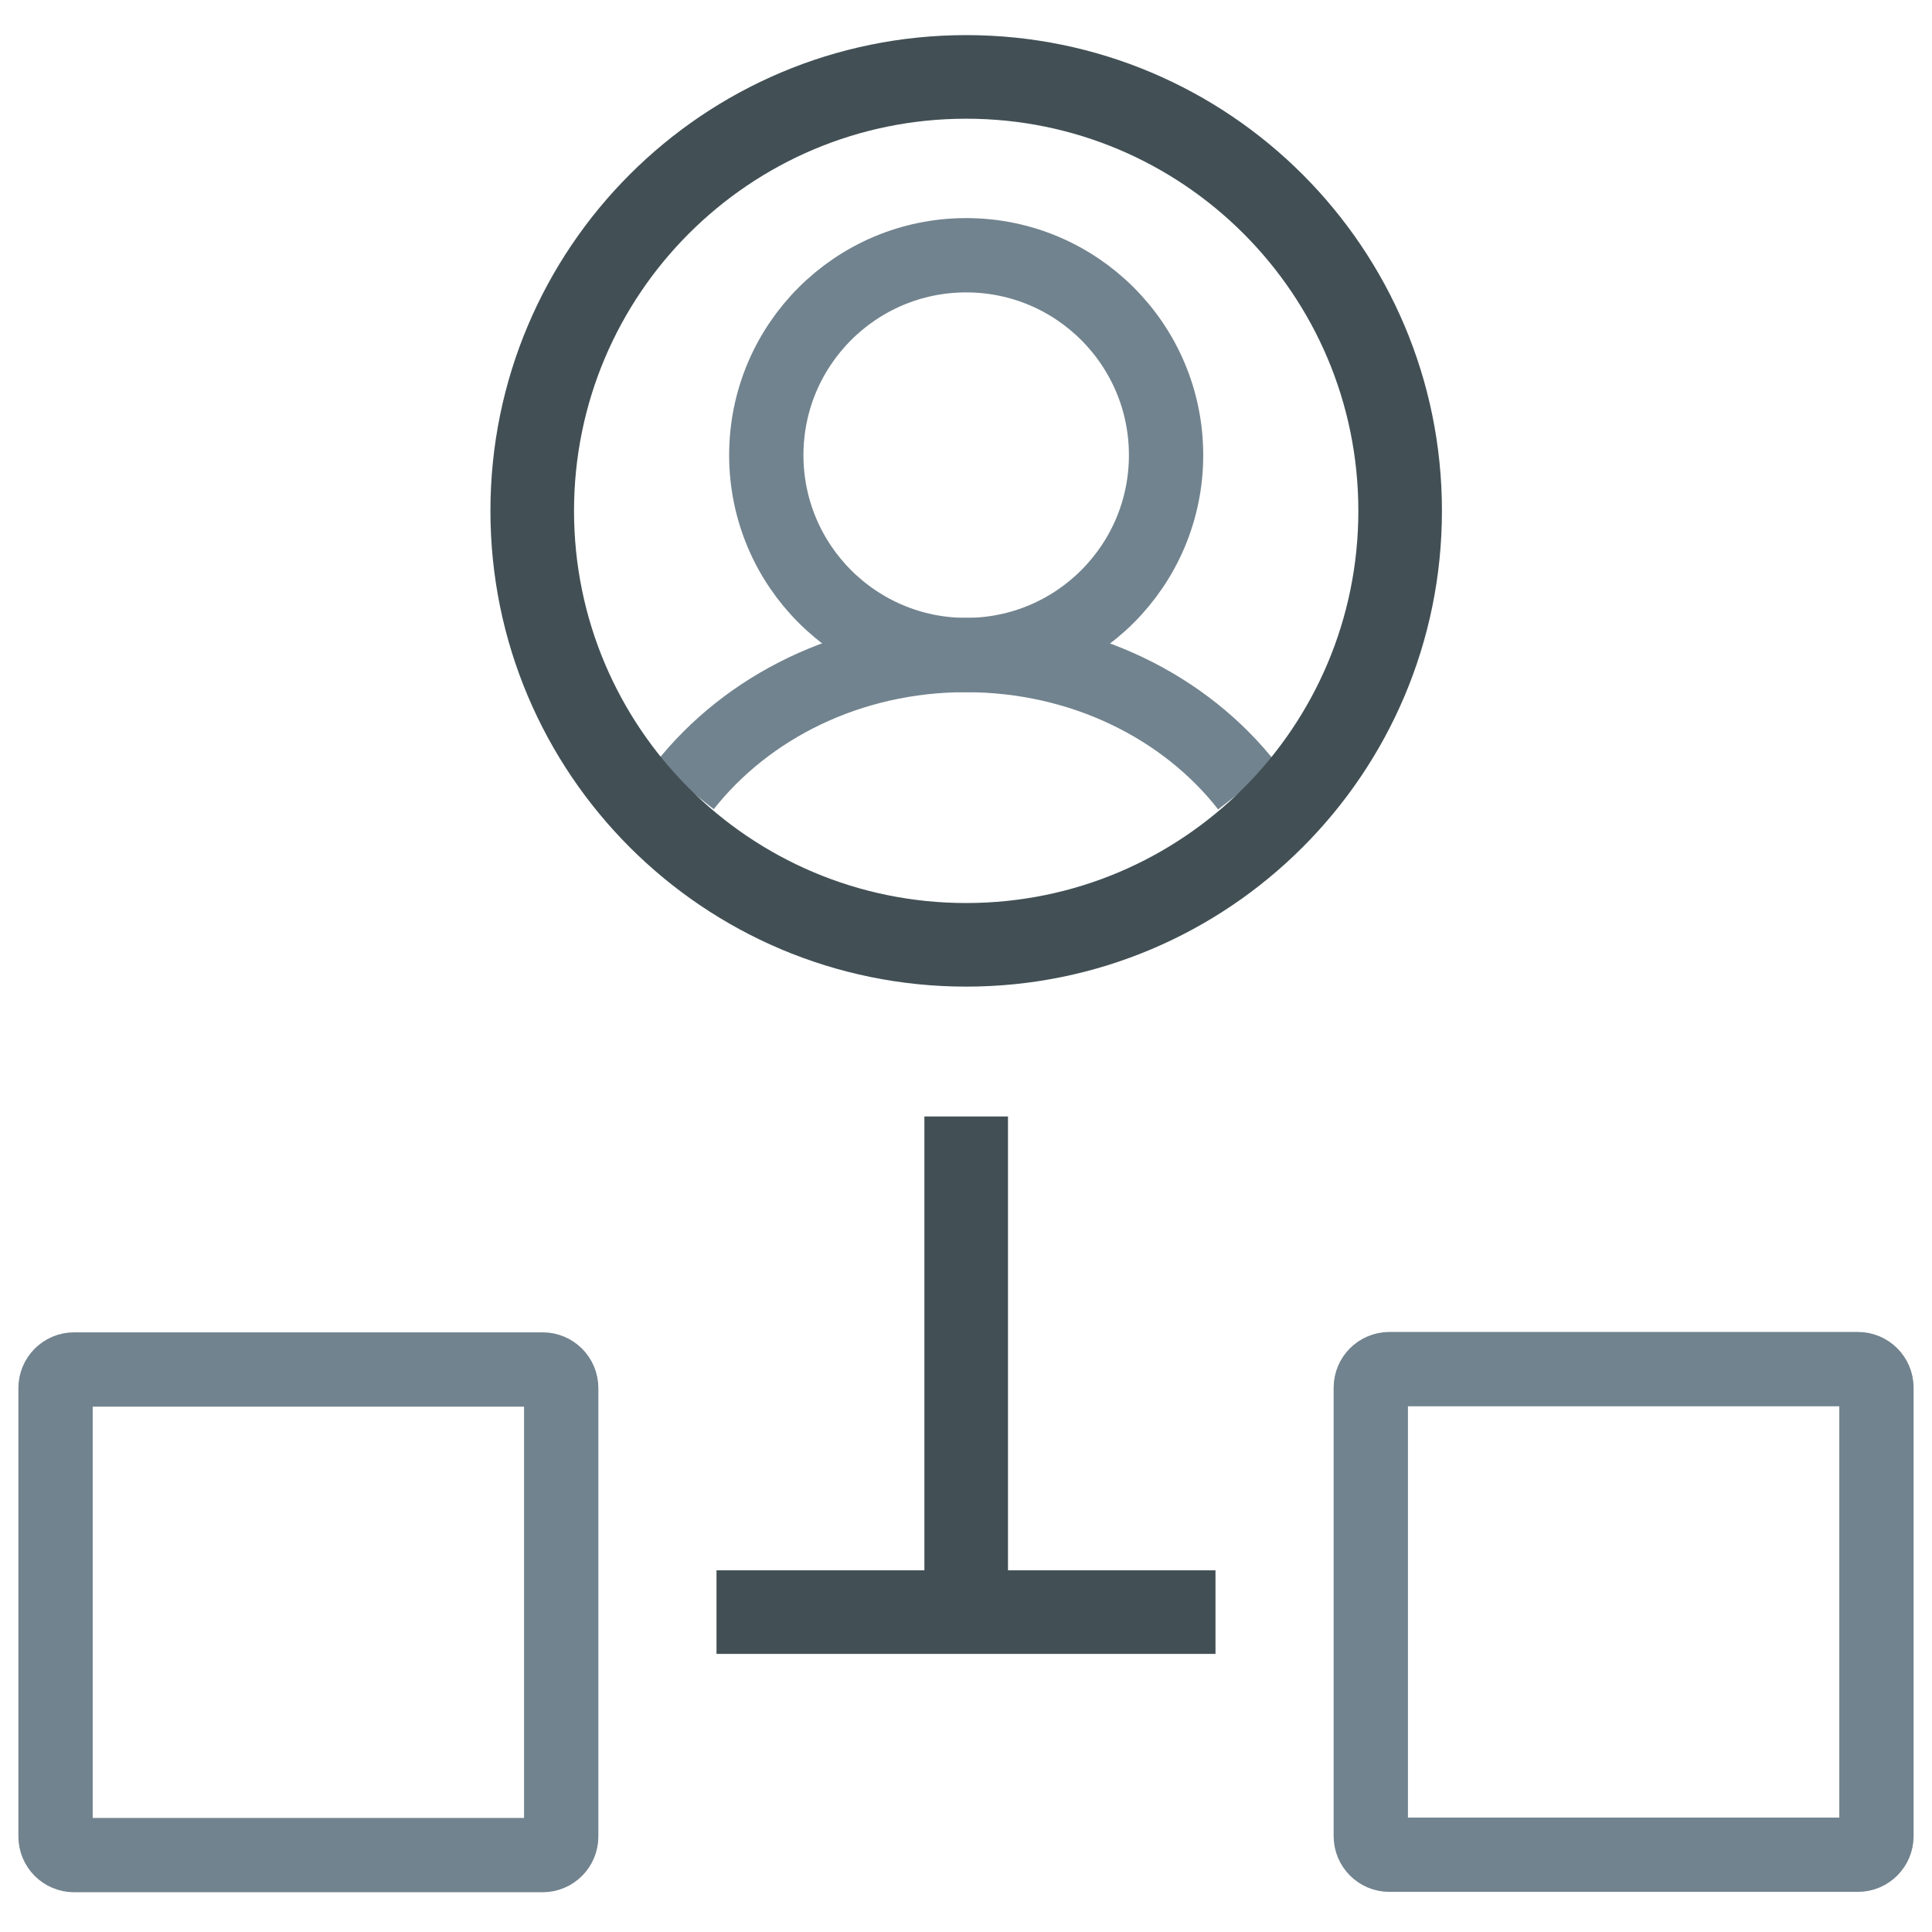 <svg xmlns="http://www.w3.org/2000/svg" fill="none" viewBox="0 0 52 52" height="52" width="52">
<path stroke-miterlimit="10" stroke-width="2" stroke="#71838E" d="M14.605 36.86H1.995C1.719 36.86 1.495 37.084 1.495 37.36V49.43C1.495 49.706 1.719 49.93 1.995 49.93H14.605C14.881 49.93 15.105 49.706 15.105 49.43V37.36C15.105 37.084 14.881 36.86 14.605 36.86Z"></path>
<path stroke-miterlimit="10" stroke-width="2" stroke="#71838E" d="M37.395 49.92H50.005C50.281 49.92 50.505 49.696 50.505 49.42V37.35C50.505 37.074 50.281 36.85 50.005 36.85H37.395C37.119 36.85 36.895 37.074 36.895 37.35V49.42C36.895 49.696 37.119 49.92 37.395 49.92Z"></path>
<path stroke-miterlimit="10" stroke-width="2" stroke="#71838E" d="M26.005 17.63C28.976 17.63 31.385 15.221 31.385 12.25C31.385 9.279 28.976 6.87 26.005 6.87C23.034 6.87 20.625 9.279 20.625 12.25C20.625 15.221 23.034 17.63 26.005 17.63Z"></path>
<path stroke-miterlimit="10" stroke-width="2" stroke="#71838E" d="M33.575 21.17C31.905 19.03 29.135 17.63 25.995 17.63C22.855 17.63 20.105 19.03 18.425 21.16"></path>
<path stroke-miterlimit="10" stroke-width="2.25" stroke="#425055" d="M26.005 25.43C32.456 25.43 37.685 20.201 37.685 13.75C37.685 7.299 32.456 2.07 26.005 2.07C19.554 2.07 14.325 7.299 14.325 13.75C14.325 20.201 19.554 25.43 26.005 25.43Z"></path>
<path stroke-miterlimit="10" stroke-width="2.25" stroke="#425055" d="M19.285 43.39H26.415H32.715"></path>
<path stroke-miterlimit="10" stroke-width="2.25" stroke="#425055" d="M26.005 30.05V43.39"></path>
</svg>
